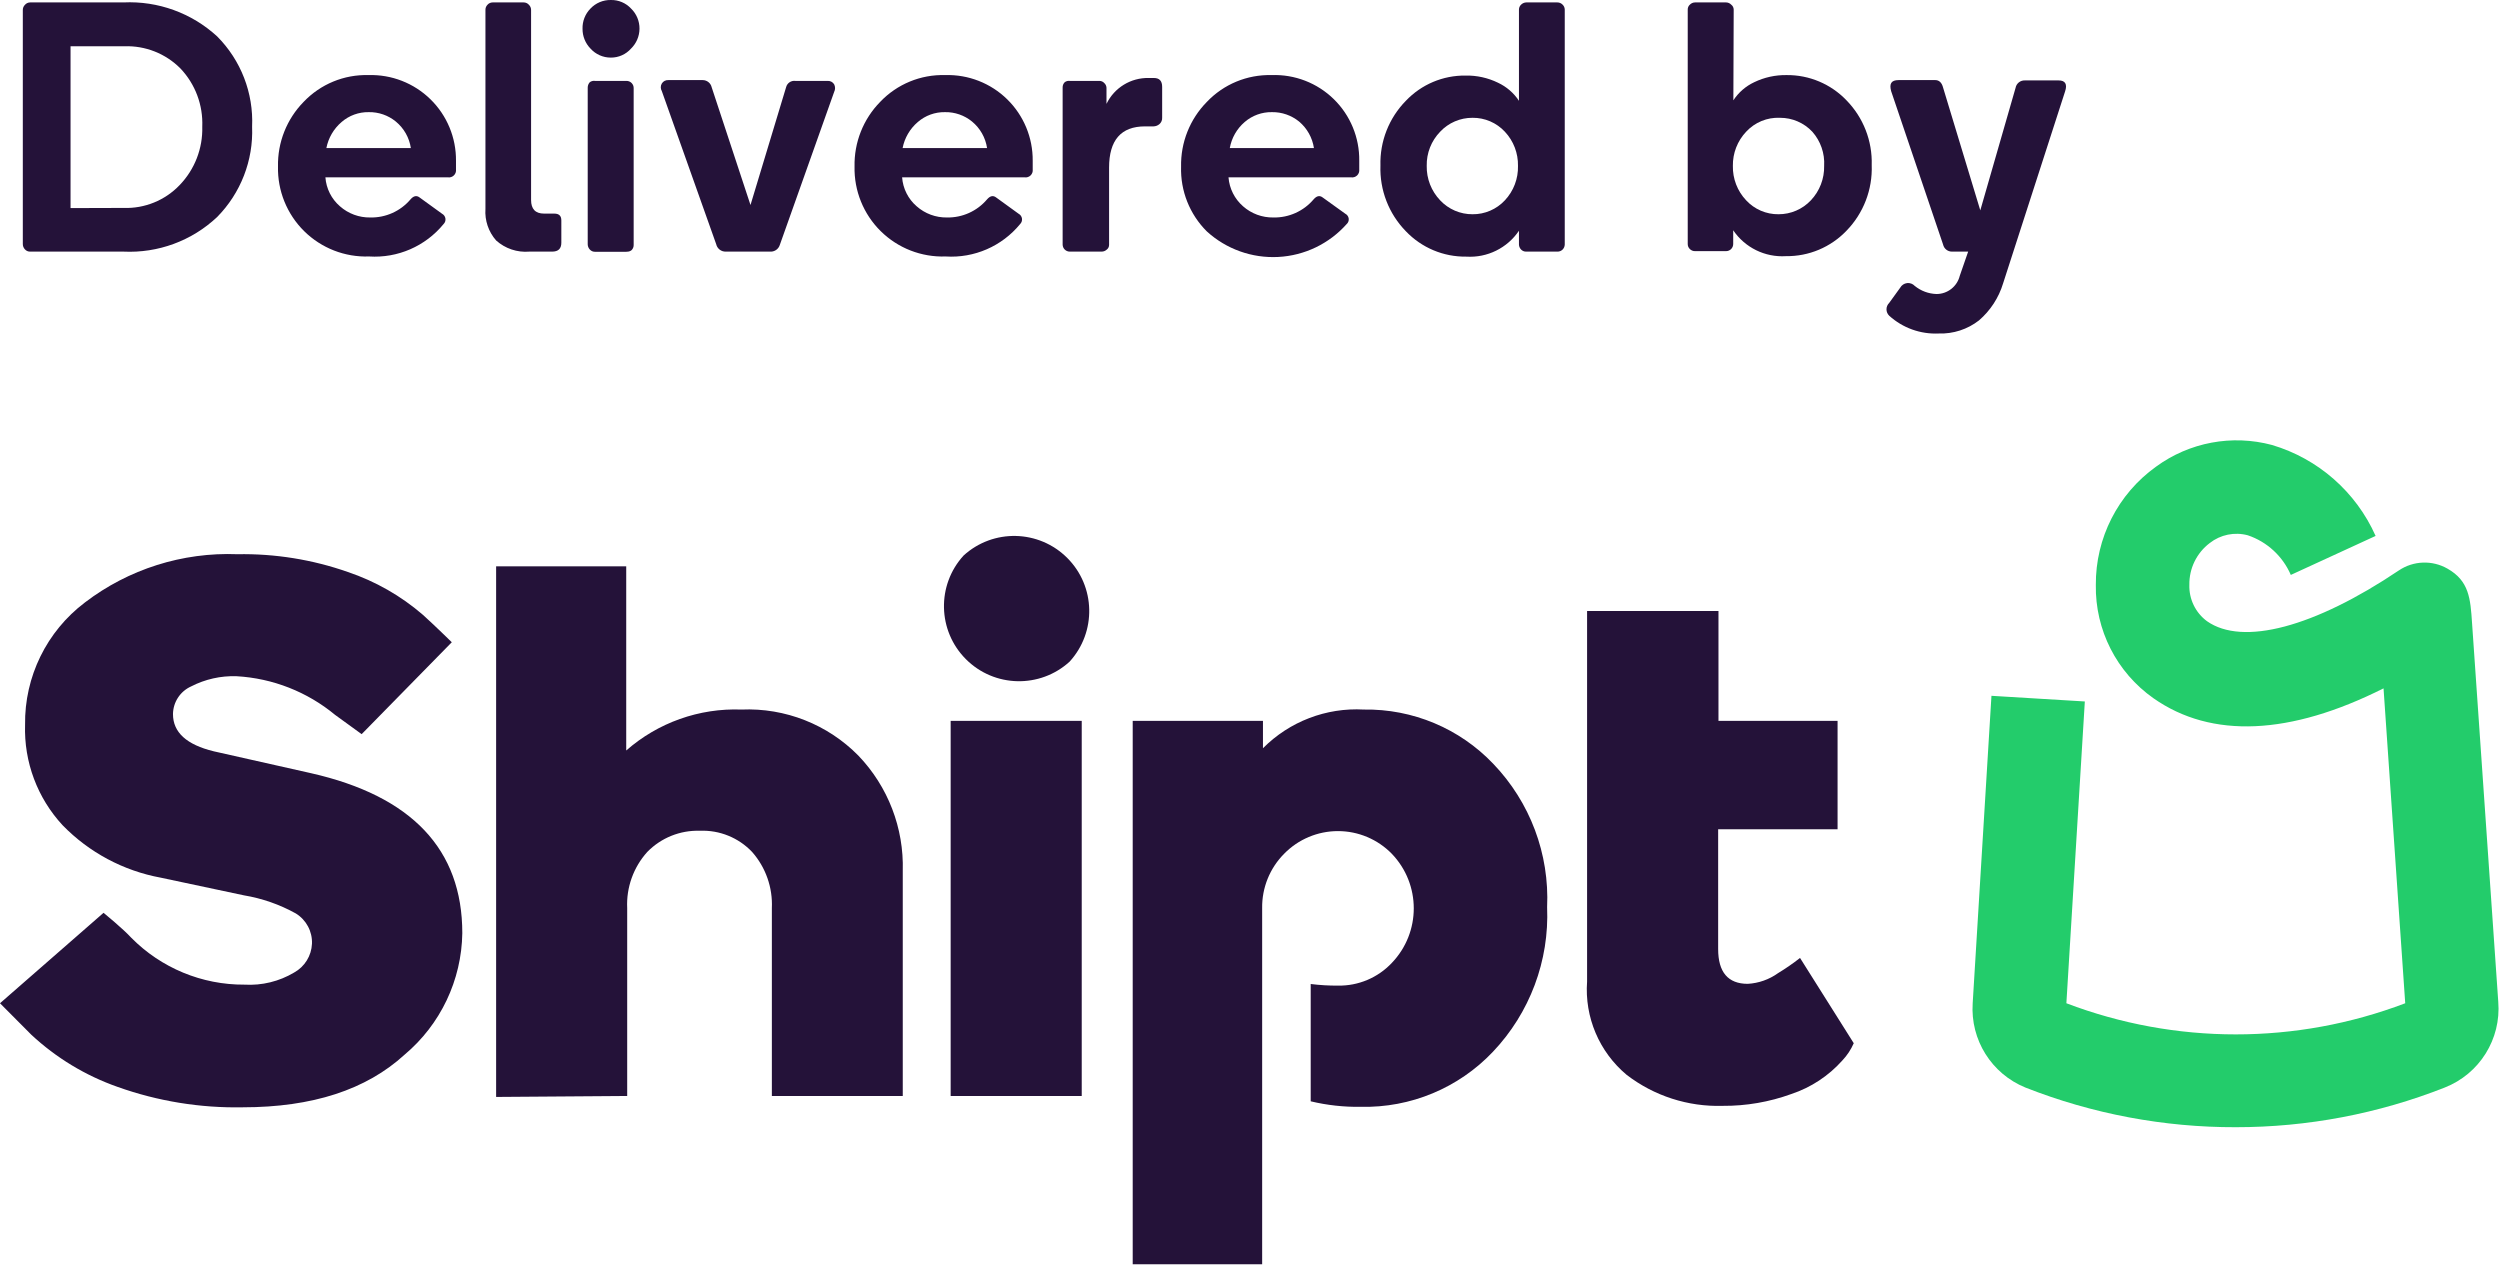 <?xml version="1.0" encoding="UTF-8"?>
<svg width="292px" height="148px" viewBox="0 0 292 148" version="1.1" xmlns="http://www.w3.org/2000/svg" xmlns:xlink="http://www.w3.org/1999/xlink">
    <!-- Generator: Sketch 61.2 (89653) - https://sketch.com -->
    <title>Shipt - Delivered V1@1.5x</title>
    <desc>Created with Sketch.</desc>
    <g id="Brand-Elements" stroke="none" stroke-width="1" fill="none" fill-rule="evenodd">
        <g id="Shipt-Partner-lockups" transform="translate(-167, -784)" fill-rule="nonzero">
            <g id="Shipt---Delivered-V1" transform="translate(167, 784)">
                <path d="M14.421,0.283 C18.452,0.093 22.392,1.522 25.364,4.252 C28.141,7.042 29.621,10.867 29.446,14.799 C29.603,18.737 28.118,22.563 25.345,25.364 C22.399,28.13 18.457,29.583 14.421,29.389 L3.534,29.389 C3.297,29.399 3.069,29.302 2.911,29.125 C2.746,28.952 2.657,28.721 2.665,28.482 L2.665,1.172 C2.661,0.945 2.75,0.727 2.911,0.567 C3.067,0.385 3.295,0.281 3.534,0.283 L14.421,0.283 Z M14.421,24.286 C16.887,24.376 19.274,23.406 20.979,21.622 C22.742,19.795 23.695,17.336 23.625,14.799 C23.73,12.279 22.81,9.824 21.073,7.995 C19.345,6.254 16.967,5.315 14.515,5.405 L8.24,5.405 L8.24,24.305 L14.421,24.286 Z" id="Shape" fill="#241239"></path>
                <path d="M43.035,8.77 C45.735,8.687 48.352,9.709 50.282,11.6 C52.212,13.49 53.287,16.085 53.26,18.787 L53.26,19.788 C53.292,20.046 53.202,20.304 53.017,20.485 C52.832,20.667 52.572,20.752 52.315,20.714 L38.008,20.714 C38.102,22.023 38.714,23.241 39.709,24.097 C40.683,24.957 41.944,25.422 43.243,25.402 C45.051,25.442 46.78,24.664 47.949,23.285 C48.308,22.869 48.667,22.793 49.027,23.077 L51.635,24.967 C51.848,25.081 51.994,25.289 52.027,25.528 C52.061,25.768 51.978,26.008 51.805,26.176 C49.684,28.762 46.448,30.168 43.111,29.956 C40.283,30.056 37.538,28.985 35.525,26.997 C33.511,25.008 32.406,22.277 32.47,19.448 C32.412,16.626 33.496,13.9 35.475,11.888 C37.441,9.826 40.188,8.693 43.035,8.77 Z M47.987,17.293 C47.804,16.079 47.178,14.974 46.229,14.194 C45.34,13.467 44.222,13.078 43.073,13.098 C41.909,13.078 40.778,13.488 39.898,14.251 C38.979,15.035 38.353,16.108 38.121,17.293 L47.987,17.293 Z" id="Shape" fill="#241239"></path>
                <path d="M61.822,29.389 C60.406,29.507 59.004,29.035 57.947,28.085 C57.056,27.073 56.606,25.746 56.7,24.4 L56.7,1.172 C56.691,0.948 56.773,0.73 56.927,0.567 C57.083,0.385 57.311,0.281 57.55,0.283 L61.16,0.283 C61.4,0.281 61.628,0.385 61.784,0.567 C61.945,0.727 62.034,0.945 62.03,1.172 L62.03,23.36 C62.03,24.419 62.54,24.948 63.542,24.948 L64.732,24.948 C65.299,24.948 65.564,25.213 65.564,25.742 L65.564,28.35 C65.564,29.049 65.205,29.389 64.487,29.389 L61.822,29.389 Z" id="Path" fill="#241239"></path>
                <path d="M71.347,6.728 C70.439,6.733 69.572,6.347 68.966,5.67 C68.366,5.053 68.033,4.225 68.04,3.364 C68.014,2.483 68.348,1.63 68.966,1.002 C69.583,0.347 70.448,-0.016 71.347,-3.76966579e-13 C72.242,-0.018 73.101,0.346 73.71,1.002 C74.349,1.62 74.704,2.475 74.693,3.364 C74.685,4.233 74.331,5.062 73.71,5.67 C73.113,6.348 72.251,6.735 71.347,6.728 Z M73.237,29.408 L69.514,29.408 C69.277,29.418 69.048,29.321 68.89,29.144 C68.736,28.98 68.649,28.764 68.645,28.539 L68.645,10.225 C68.646,9.994 68.734,9.771 68.89,9.601 C69.07,9.469 69.294,9.415 69.514,9.45 L73.143,9.45 C73.377,9.439 73.604,9.527 73.77,9.693 C73.935,9.858 74.023,10.086 74.012,10.319 L74.012,28.615 C74.016,28.841 73.928,29.06 73.767,29.219 C73.592,29.362 73.366,29.424 73.143,29.389 L73.237,29.408 Z" id="Shape" fill="#241239"></path>
                <path d="M90.096,29.389 L84.785,29.389 C84.247,29.412 83.77,29.046 83.651,28.52 L77.301,10.641 C77.138,10.367 77.138,10.026 77.301,9.752 C77.461,9.491 77.751,9.338 78.057,9.355 L82.083,9.355 C82.58,9.36 83.009,9.703 83.122,10.187 L87.658,23.946 L91.816,10.187 C91.937,9.704 92.4,9.387 92.893,9.45 L96.673,9.45 C96.979,9.433 97.27,9.585 97.429,9.847 C97.571,10.126 97.571,10.456 97.429,10.735 L91.079,28.615 C90.941,29.05 90.552,29.357 90.096,29.389 Z" id="Path" fill="#241239"></path>
                <path d="M110.395,8.77 C113.095,8.687 115.712,9.709 117.642,11.6 C119.571,13.49 120.647,16.085 120.62,18.787 L120.62,19.788 C120.652,20.046 120.562,20.304 120.377,20.485 C120.191,20.667 119.932,20.752 119.675,20.714 L105.367,20.714 C105.462,22.023 106.074,23.241 107.068,24.097 C108.043,24.957 109.303,25.422 110.603,25.402 C112.404,25.437 114.125,24.659 115.29,23.285 C115.649,22.869 116.008,22.793 116.367,23.077 L118.975,24.967 C119.189,25.081 119.334,25.289 119.368,25.528 C119.402,25.768 119.319,26.008 119.146,26.176 C117.024,28.762 113.789,30.168 110.452,29.956 C107.623,30.056 104.879,28.985 102.865,26.997 C100.852,25.008 99.747,22.277 99.811,19.448 C99.753,16.626 100.836,13.9 102.816,11.888 C104.786,9.822 107.541,8.688 110.395,8.77 Z M115.29,17.293 C115.107,16.079 114.481,14.974 113.532,14.194 C112.643,13.467 111.525,13.078 110.376,13.098 C109.212,13.078 108.081,13.488 107.201,14.251 C106.282,15.035 105.656,16.108 105.424,17.293 L115.29,17.293 Z" id="Shape" fill="#241239"></path>
                <path d="M134.19,9.11 L134.776,9.11 C135.418,9.11 135.74,9.45 135.74,10.149 L135.74,13.721 C135.764,14.026 135.637,14.323 135.4,14.515 C135.212,14.667 134.979,14.753 134.738,14.761 L133.736,14.761 C130.939,14.761 129.541,16.367 129.541,19.58 L129.541,28.615 C129.539,28.832 129.434,29.036 129.257,29.163 C129.096,29.307 128.888,29.388 128.671,29.389 L124.948,29.389 C124.489,29.389 124.116,29.017 124.116,28.558 L124.116,10.225 C124.107,9.992 124.196,9.765 124.362,9.601 C124.53,9.475 124.74,9.421 124.948,9.45 L128.407,9.45 C128.622,9.445 128.83,9.535 128.974,9.696 C129.131,9.836 129.226,10.033 129.238,10.244 L129.238,12.134 C130.151,10.24 132.089,9.057 134.19,9.11 Z" id="Path" fill="#241239"></path>
                <path d="M148.516,8.77 C151.223,8.671 153.851,9.687 155.787,11.58 C157.723,13.474 158.798,16.079 158.76,18.787 L158.76,19.788 C158.792,20.046 158.702,20.304 158.517,20.485 C158.331,20.667 158.072,20.752 157.815,20.714 L143.489,20.714 C143.591,22.021 144.202,23.236 145.19,24.097 C146.164,24.957 147.425,25.422 148.724,25.402 C150.532,25.442 152.261,24.664 153.43,23.285 C153.789,22.869 154.148,22.793 154.507,23.077 L157.135,24.967 C157.352,25.078 157.5,25.29 157.53,25.532 C157.561,25.774 157.469,26.015 157.286,26.176 C155.243,28.472 152.367,29.854 149.299,30.013 C146.23,30.173 143.226,29.098 140.956,27.027 C138.952,25.031 137.864,22.294 137.951,19.467 C137.893,16.645 138.976,13.919 140.956,11.907 C142.919,9.838 145.666,8.698 148.516,8.77 Z M153.468,17.293 C153.285,16.083 152.667,14.981 151.729,14.194 C150.838,13.47 149.721,13.082 148.573,13.098 C147.402,13.075 146.265,13.485 145.379,14.251 C144.466,15.034 143.851,16.109 143.64,17.293 L153.468,17.293 Z" id="Shape" fill="#241239"></path>
                <path d="M161.236,19.335 C161.157,16.516 162.228,13.787 164.203,11.775 C166.015,9.863 168.543,8.794 171.177,8.826 C172.485,8.8 173.781,9.085 174.957,9.658 C175.956,10.123 176.807,10.855 177.414,11.775 L177.414,1.115 C177.414,0.9 177.503,0.695 177.66,0.548 C177.82,0.385 178.037,0.291 178.265,0.283 L181.894,0.283 C182.129,0.282 182.355,0.377 182.517,0.548 C182.671,0.697 182.759,0.901 182.763,1.115 L182.763,28.558 C182.758,28.777 182.67,28.986 182.517,29.144 C182.353,29.31 182.127,29.399 181.894,29.389 L178.246,29.389 C178.025,29.393 177.813,29.304 177.66,29.144 C177.507,28.986 177.419,28.777 177.414,28.558 L177.414,26.951 C176.047,28.976 173.71,30.126 171.272,29.975 C168.605,30.015 166.043,28.94 164.203,27.008 C162.207,24.964 161.134,22.191 161.236,19.335 L161.236,19.335 Z M168.21,15.385 C167.175,16.451 166.61,17.887 166.641,19.372 C166.612,20.869 167.176,22.316 168.21,23.398 C169.189,24.443 170.559,25.032 171.99,25.024 C173.423,25.039 174.795,24.448 175.77,23.398 C176.79,22.31 177.34,20.864 177.301,19.372 C177.33,17.894 176.781,16.463 175.77,15.385 C174.795,14.334 173.423,13.744 171.99,13.759 C170.559,13.751 169.189,14.34 168.21,15.385 L168.21,15.385 Z" id="Shape" fill="#241239"></path>
                <path d="M202.457,11.718 C203.057,10.799 203.901,10.066 204.895,9.601 C206.073,9.033 207.367,8.748 208.675,8.77 C211.313,8.744 213.845,9.811 215.668,11.718 C217.638,13.732 218.703,16.462 218.616,19.278 C218.725,22.132 217.659,24.905 215.668,26.951 C213.826,28.879 211.265,29.954 208.599,29.919 C206.155,30.073 203.812,28.922 202.438,26.895 L202.438,28.501 C202.438,28.96 202.066,29.333 201.606,29.333 L197.996,29.333 C197.763,29.342 197.537,29.253 197.373,29.087 C197.213,28.935 197.124,28.722 197.127,28.501 L197.127,1.115 C197.122,0.899 197.212,0.692 197.373,0.548 C197.535,0.377 197.761,0.282 197.996,0.283 L201.606,0.283 C201.835,0.287 202.053,0.382 202.211,0.548 C202.388,0.683 202.493,0.892 202.495,1.115 L202.457,11.718 Z M203.95,15.385 C202.932,16.461 202.376,17.892 202.4,19.372 C202.366,20.866 202.923,22.313 203.95,23.398 C204.923,24.45 206.297,25.041 207.73,25.024 C209.161,25.029 210.53,24.441 211.51,23.398 C212.537,22.313 213.094,20.866 213.06,19.372 C213.144,17.913 212.648,16.48 211.68,15.385 C210.7,14.342 209.331,13.753 207.9,13.759 C206.408,13.692 204.963,14.287 203.95,15.385 L203.95,15.385 Z" id="Shape" fill="#241239"></path>
                <path d="M226.441,38.953 C224.314,39.052 222.235,38.304 220.657,36.874 C220.455,36.678 220.341,36.409 220.341,36.127 C220.341,35.846 220.455,35.577 220.657,35.381 L221.943,33.604 C222.107,33.308 222.404,33.108 222.74,33.066 C223.077,33.025 223.413,33.148 223.644,33.396 C224.367,33.983 225.264,34.316 226.195,34.341 C227.474,34.337 228.587,33.465 228.898,32.224 L229.881,29.389 L227.991,29.389 C227.491,29.392 227.058,29.046 226.951,28.558 L220.884,10.641 C220.657,9.79 220.884,9.355 221.754,9.355 L226.044,9.355 C226.479,9.355 226.8,9.639 226.951,10.225 L231.298,24.57 L235.418,10.263 C235.512,9.746 235.971,9.376 236.496,9.393 L240.446,9.393 C241.221,9.393 241.485,9.828 241.202,10.678 L233.963,33.094 C233.454,34.774 232.477,36.275 231.147,37.422 C229.806,38.468 228.141,39.01 226.441,38.953 Z" id="Path" fill="#241239"></path>
                <path d="M90.153,128.01 L90.153,106.067 C90.263,103.665 89.437,101.313 87.847,99.508 C86.266,97.84 84.04,96.937 81.742,97.033 C79.438,96.96 77.21,97.859 75.6,99.508 C73.985,101.3 73.142,103.657 73.256,106.067 L73.256,128.01 L57.947,128.123 L57.947,66.15 L73.143,66.15 L73.143,87.658 C76.852,84.402 81.668,82.691 86.6,82.876 C91.712,82.656 96.678,84.614 100.264,88.263 C103.723,91.874 105.588,96.722 105.443,101.72 L105.443,128.01 L90.153,128.01 Z" id="Path" fill="#241239"></path>
                <path d="M124.929,77.282 C121.464,80.437 116.13,80.31 112.819,76.994 C109.508,73.678 109.389,68.344 112.549,64.884 C116.015,61.729 121.348,61.855 124.659,65.172 C127.971,68.488 128.089,73.822 124.929,77.282 L124.929,77.282 Z M126.346,128.01 L111.037,128.01 L111.037,84.199 L126.346,84.199 L126.346,128.01 Z" id="Shape" fill="#241239"></path>
                <path d="M27.726,64.732 C32.119,64.653 36.49,65.357 40.635,66.811 C43.855,67.897 46.834,69.598 49.405,71.82 C50.746,73.03 52.769,75.014 52.769,75.014 L42.241,85.749 L39.142,83.5 C35.886,80.804 31.853,79.221 27.632,78.983 C25.789,78.919 23.96,79.329 22.321,80.174 C21.047,80.747 20.221,82.008 20.204,83.406 C20.204,85.541 21.792,86.978 24.967,87.753 L36.307,90.304 C48.1,92.975 53.997,99.206 53.997,108.996 C53.915,114.483 51.453,119.663 47.25,123.19 C42.777,127.285 36.477,129.333 28.35,129.333 C23.376,129.429 18.426,128.623 13.74,126.951 C9.991,125.634 6.555,123.556 3.648,120.847 L0,117.18 L12.096,106.615 C12.096,106.615 14.402,108.505 15.328,109.525 C18.819,113.061 23.589,115.038 28.558,115.006 C30.59,115.126 32.612,114.632 34.36,113.589 C35.592,112.906 36.379,111.632 36.439,110.225 C36.494,108.792 35.771,107.441 34.549,106.69 C32.663,105.644 30.611,104.928 28.482,104.574 L18.787,102.514 C14.42,101.711 10.411,99.571 7.314,96.39 C4.365,93.207 2.789,88.99 2.929,84.653 C2.852,79.048 5.449,73.742 9.922,70.365 C15.021,66.474 21.317,64.482 27.726,64.732 Z" id="Path" fill="#241239"></path>
                <path d="M216.518,121.848 L210.244,111.888 C209.423,112.531 208.565,113.124 207.673,113.665 C206.637,114.407 205.411,114.839 204.139,114.912 C201.833,114.912 200.68,113.551 200.68,110.848 L200.68,109.941 L200.68,109.941 L200.68,96.862 L214.628,96.862 L214.628,84.199 L200.718,84.199 L200.718,71.366 L185.371,71.366 L185.371,114.647 C185.071,118.806 186.787,122.856 189.983,125.534 C193.194,128.004 197.16,129.286 201.209,129.163 C203.941,129.183 206.655,128.716 209.223,127.783 C211.524,127.018 213.583,125.663 215.195,123.852 C215.748,123.264 216.195,122.587 216.518,121.848 L216.518,121.848 Z" id="Path" fill="#241239"></path>
                <path d="M174.409,89.208 C170.475,85.078 164.992,82.782 159.289,82.876 C154.899,82.63 150.614,84.274 147.514,87.394 L147.514,84.199 L132.3,84.199 L132.3,147.666 L147.42,147.666 L147.42,106.086 C147.382,103.703 148.309,101.405 149.99,99.716 C151.644,98.025 153.909,97.072 156.275,97.072 C158.64,97.072 160.905,98.025 162.559,99.716 C165.984,103.279 165.984,108.911 162.559,112.474 C160.933,114.199 158.655,115.16 156.284,115.12 C155.216,115.128 154.149,115.065 153.09,114.931 L153.09,128.633 C155.002,129.091 156.964,129.307 158.93,129.276 C164.754,129.414 170.364,127.079 174.371,122.85 C178.684,118.308 180.969,112.211 180.703,105.953 C180.988,99.745 178.713,93.692 174.409,89.208 Z" id="Path" fill="#241239"></path>
                <path d="M261.141,131.658 C252.733,131.677 244.396,130.106 236.571,127.027 C232.61,125.415 230.127,121.447 230.41,117.18 L232.602,81.27 L243.508,81.931 L241.353,117.18 C254.099,122.03 268.183,122.03 280.93,117.18 C280.665,113.249 279.229,92.497 278.397,80.401 C267.492,85.882 258.306,86.316 251.521,81.553 C247.226,78.53 244.706,73.576 244.793,68.323 C244.751,62.849 247.374,57.696 251.824,54.508 C255.724,51.654 260.707,50.723 265.375,51.975 C270.765,53.578 275.185,57.459 277.471,62.597 L267.567,67.152 C266.624,64.965 264.797,63.281 262.54,62.521 C260.999,62.107 259.353,62.443 258.098,63.428 C256.572,64.581 255.687,66.392 255.717,68.305 C255.663,69.974 256.433,71.564 257.777,72.557 C261.954,75.487 270.327,73.256 280.192,66.622 C281.89,65.483 284.086,65.402 285.862,66.415 C288.395,67.851 288.546,69.911 288.735,72.765 L291.797,117.01 C292.149,121.363 289.607,125.433 285.541,127.027 C277.771,130.09 269.493,131.661 261.141,131.658 Z" id="Path" fill="#23CC6B"></path>
            </g>
        </g>
    </g>
</svg>